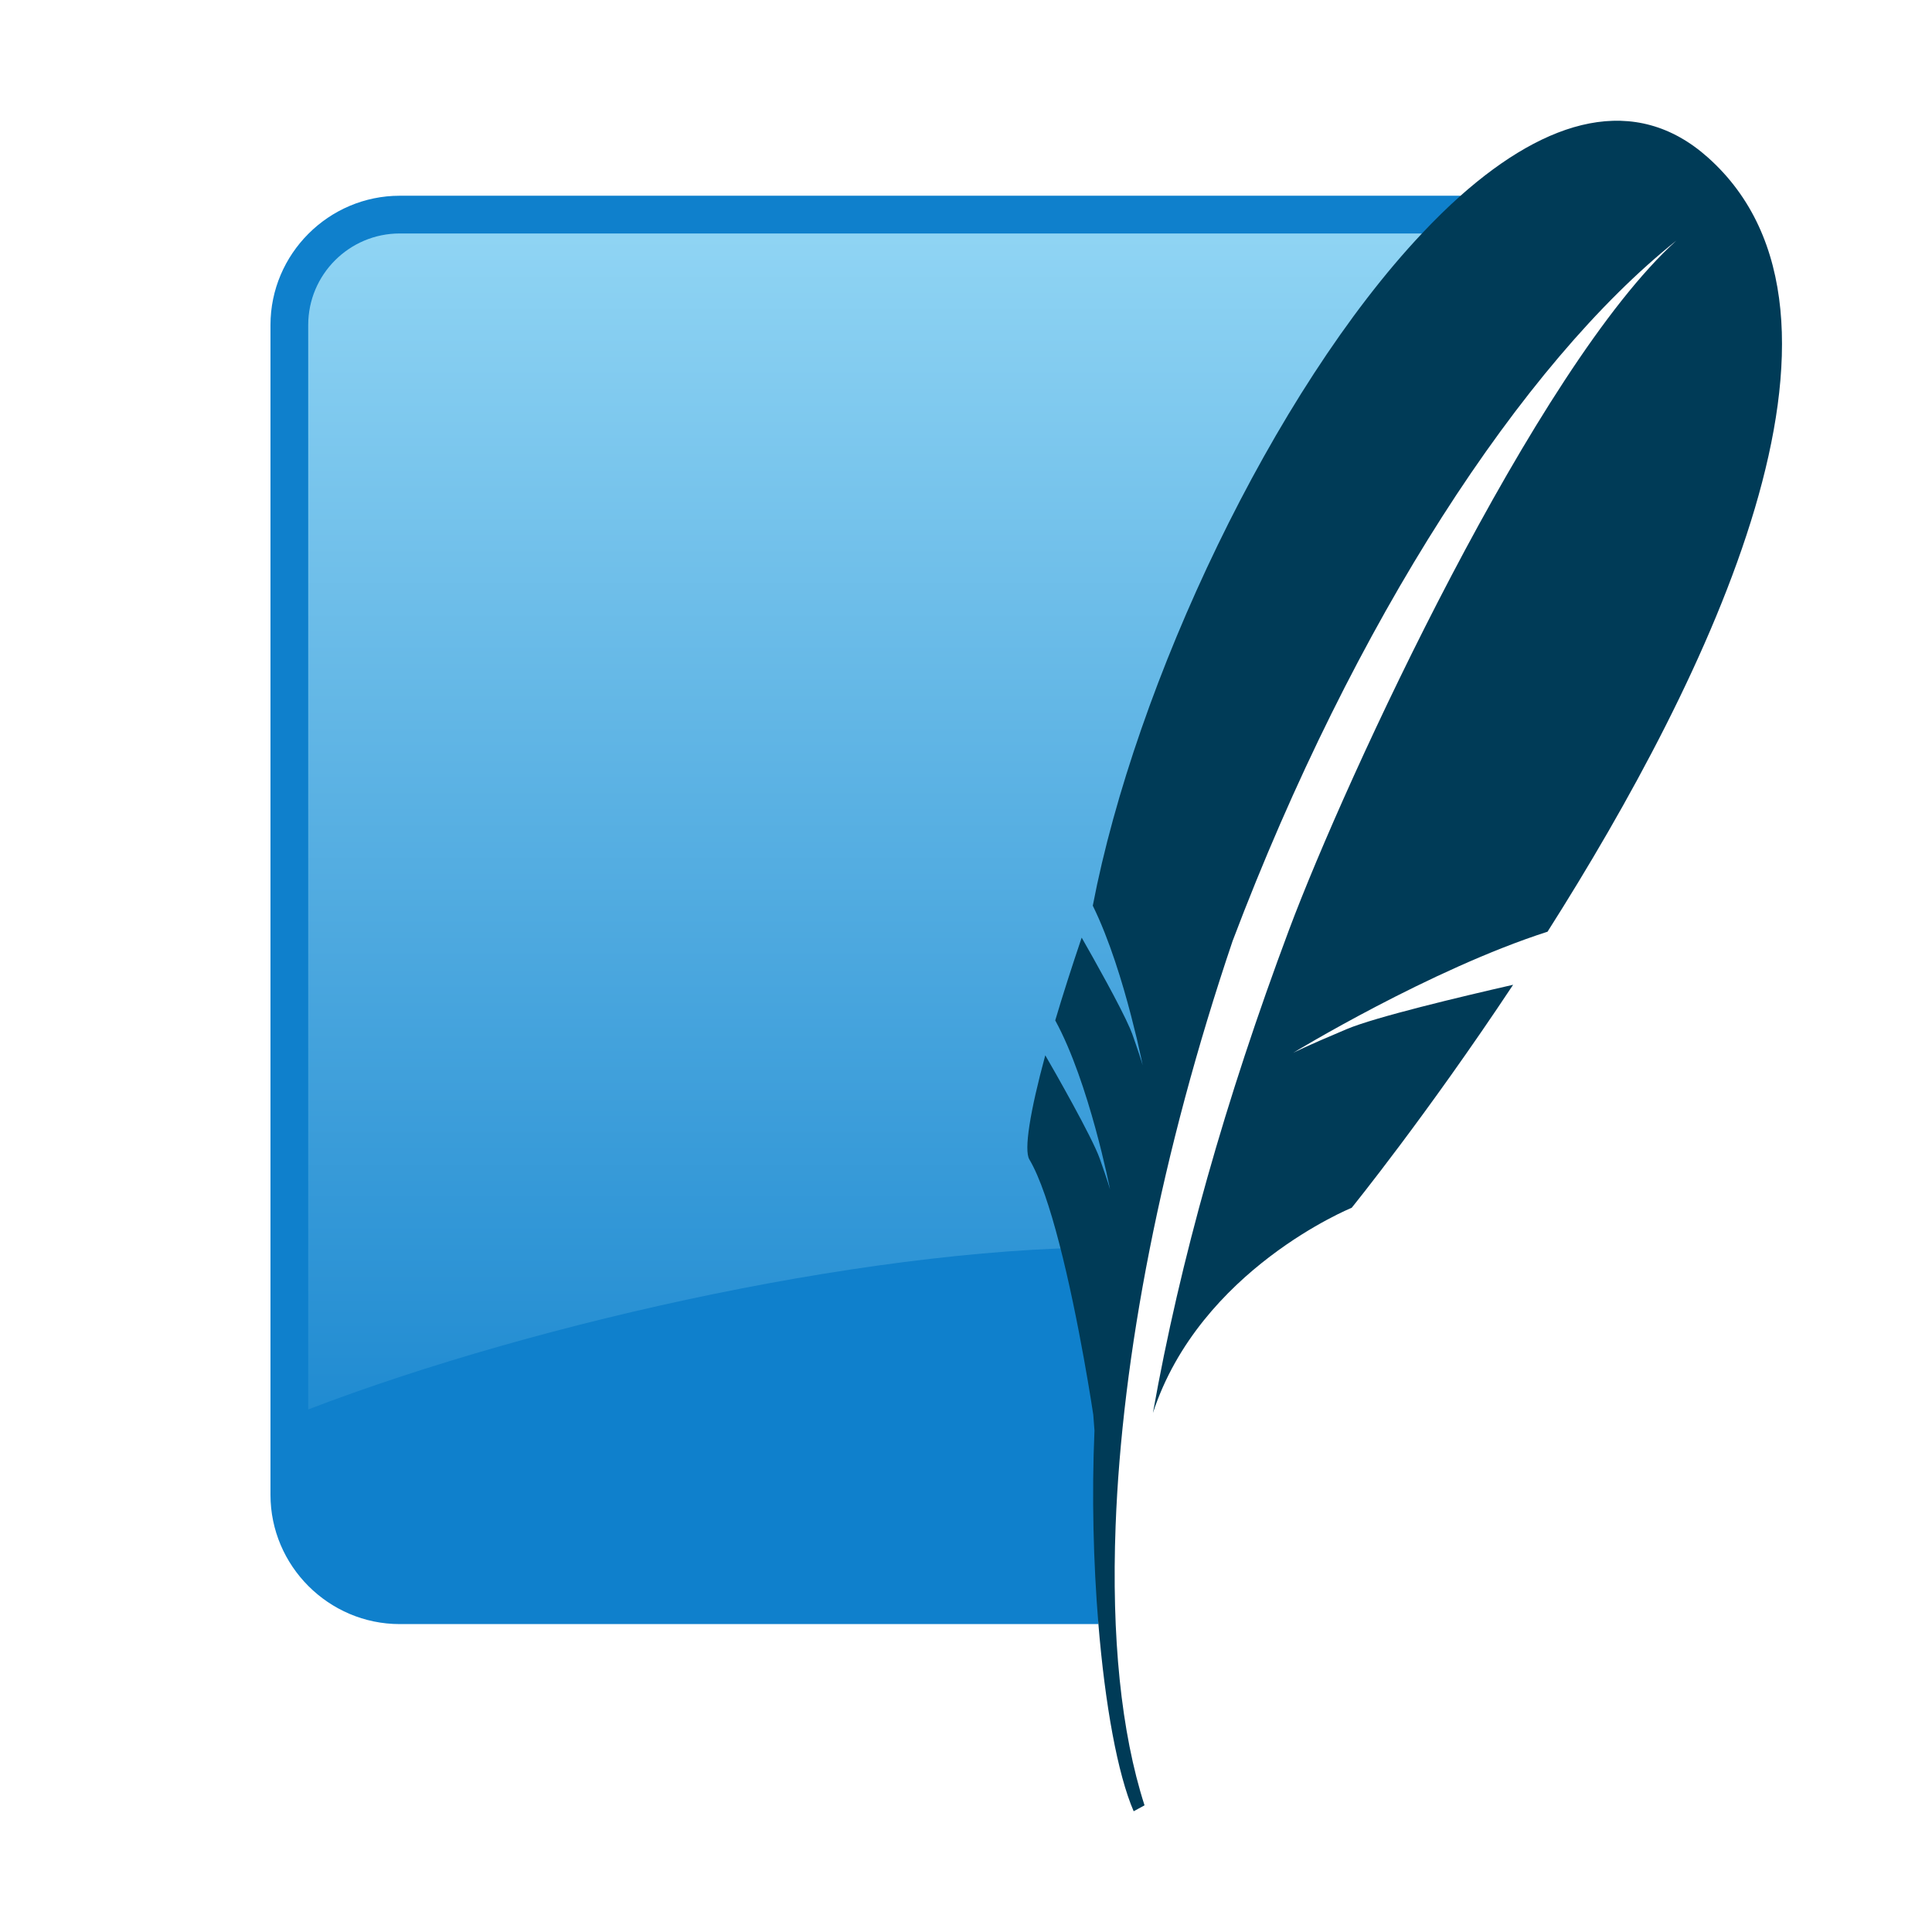 <svg width="32" height="32" viewBox="0 0 32 32" fill="none" xmlns="http://www.w3.org/2000/svg">
<path d="M24.191 3.242H6.621C5.444 3.242 4.48 4.206 4.48 5.383V24.759C4.48 25.936 5.444 26.9 6.621 26.9H18.193C18.062 21.142 20.028 9.968 24.191 3.242Z" fill="#0F80CC"/>
<path d="M23.552 3.867H6.621C5.785 3.867 5.105 4.547 5.105 5.383V23.345C8.939 21.874 14.694 20.604 18.674 20.662C19.473 16.48 21.823 8.286 23.552 3.867Z" fill="url(#paint0_linear_7735_65762)"/>
<path d="M28.288 2.608C27.085 1.535 25.628 1.966 24.191 3.242C23.977 3.432 23.764 3.642 23.552 3.867C21.092 6.476 18.809 11.31 18.1 15.001C18.376 15.562 18.592 16.276 18.734 16.823C18.77 16.963 18.803 17.095 18.83 17.206C18.892 17.471 18.926 17.643 18.926 17.643C18.926 17.643 18.904 17.559 18.813 17.297C18.796 17.247 18.777 17.192 18.754 17.127C18.744 17.1 18.731 17.068 18.716 17.033C18.555 16.66 18.112 15.873 17.916 15.53C17.749 16.023 17.602 16.484 17.478 16.901C18.042 17.933 18.386 19.701 18.386 19.701C18.386 19.701 18.356 19.587 18.214 19.187C18.088 18.833 17.462 17.735 17.313 17.479C17.059 18.416 16.958 19.049 17.049 19.203C17.226 19.501 17.394 20.016 17.542 20.586C17.876 21.869 18.108 23.432 18.108 23.432C18.108 23.432 18.115 23.535 18.128 23.695C18.081 24.772 18.11 25.89 18.193 26.9C18.303 28.237 18.511 29.385 18.777 30L18.957 29.902C18.567 28.691 18.409 27.104 18.478 25.273C18.583 22.476 19.227 19.102 20.416 15.585C22.426 10.277 25.215 6.018 27.767 3.984C25.441 6.084 22.293 12.884 21.35 15.402C20.295 18.222 19.547 20.868 19.096 23.403C19.874 21.026 22.388 20.005 22.388 20.005C22.388 20.005 23.621 18.484 25.062 16.311C24.199 16.508 22.782 16.845 22.307 17.045C21.607 17.339 21.418 17.439 21.418 17.439C21.418 17.439 23.686 16.057 25.632 15.432C28.309 11.216 31.225 5.228 28.288 2.608Z" fill="#003B57"/>
<defs>
<linearGradient id="paint0_linear_7735_65762" x1="18.916" y1="2.573" x2="18.916" y2="28.443" gradientUnits="userSpaceOnUse">
<stop stop-color="#97D9F6"/>
<stop offset="0.92" stop-color="#0F80CC"/>
<stop offset="1" stop-color="#0F80CC"/>
</linearGradient>
</defs>
</svg>
